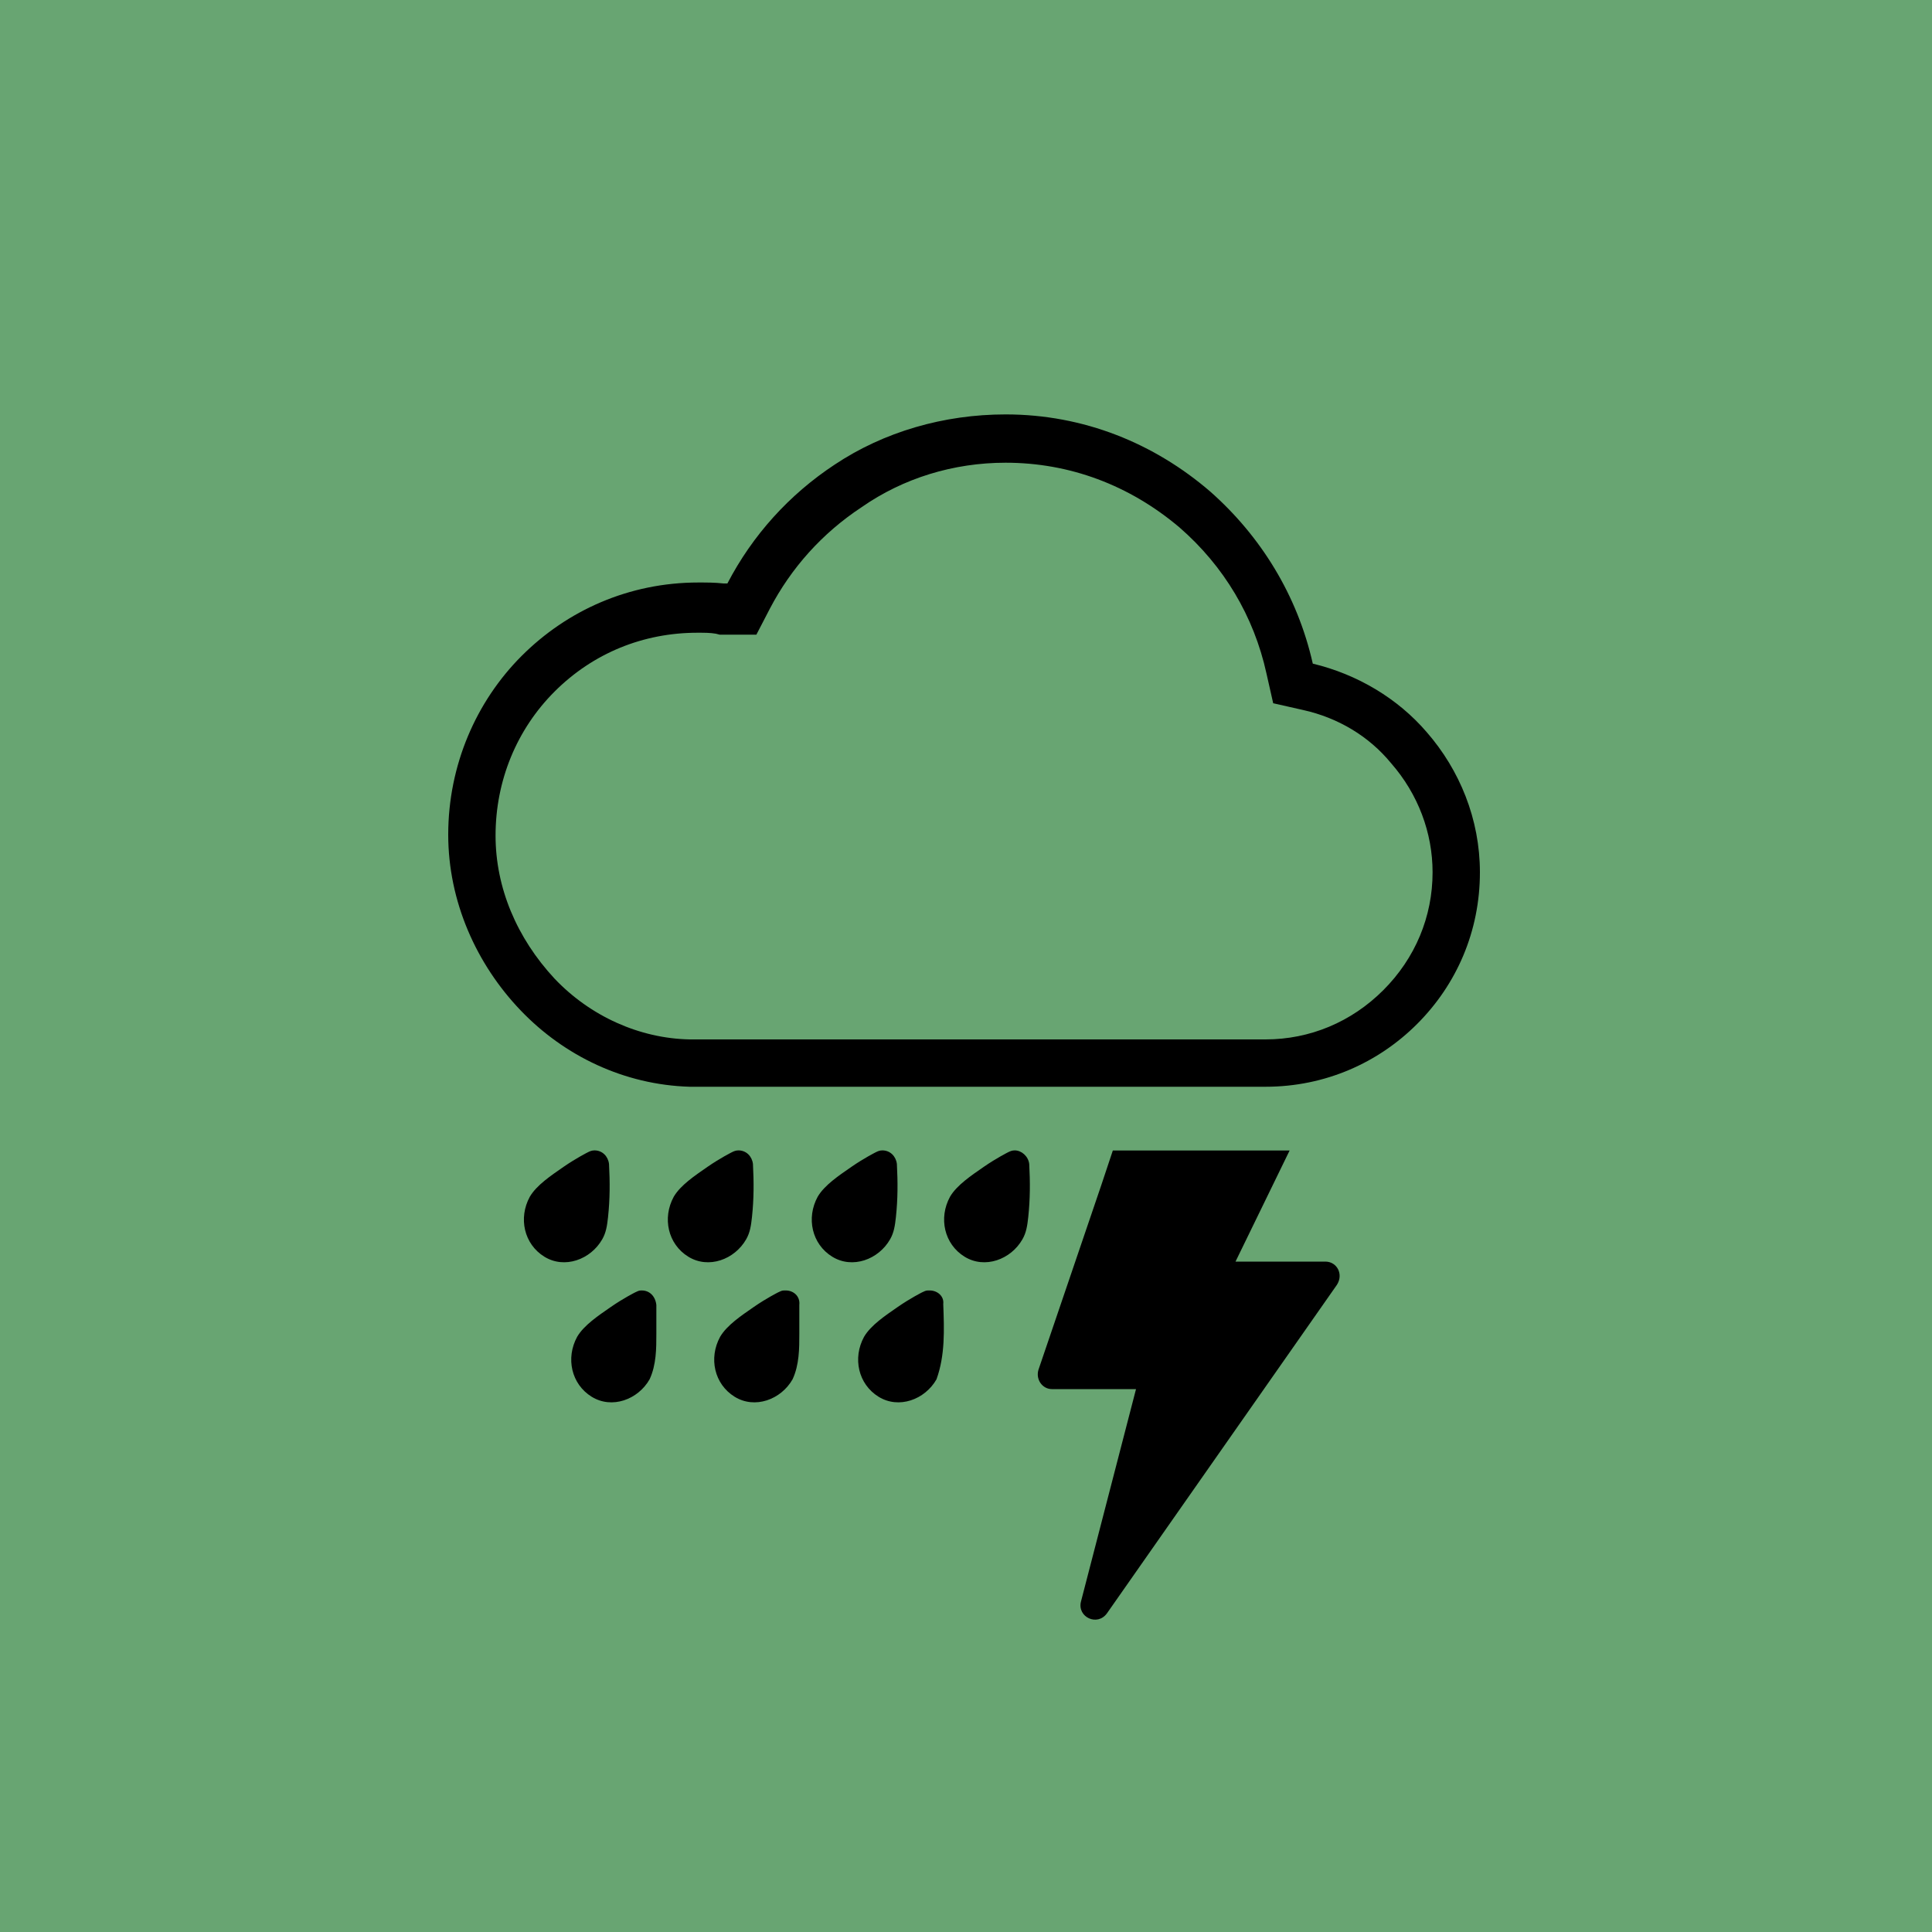 <?xml version="1.0" encoding="utf-8"?>
<!-- Generator: Adobe Illustrator 25.4.1, SVG Export Plug-In . SVG Version: 6.00 Build 0)  -->
<svg version="1.1" xmlns="http://www.w3.org/2000/svg" xmlns:xlink="http://www.w3.org/1999/xlink" x="0px" y="0px"
	 viewBox="0 0 200 200" style="enable-background:new 0 0 200 200;" xml:space="preserve">
<style type="text/css">
	.st0{fill:#8BB5DA;}
	.st1{fill:#8EBC95;}
	.st2{fill:#C8B297;}
	.st3{fill:#7EAED6;}
	.st4{fill:#82B389;}
	.st5{fill:#C1A98A;}
	.st6{fill:#6FA4D0;}
	.st7{fill:#75AC7E;}
	.st8{fill:#BCA17E;}
	.st9{fill:#629CCC;}
	.st10{fill:#68A572;}
	.st11{fill:#B69972;}
	.st12{fill:#5593C7;}
	.st13{fill:#5D9F68;}
	.st14{fill:#AE8E64;}
	.st15{fill:#478BC4;}
	.st16{fill:#50965B;}
	.st17{fill:#A98659;}
	.st18{display:none;}
	.st19{display:inline;fill:#F4F4F2;}
	.st20{fill-rule:evenodd;clip-rule:evenodd;}
</style>
<g id="colors">
	<rect x="0" y="0" class="st10" width="200" height="200"/>
</g>
<g id="grid">
</g>
<g id="masks" class="st18">
	<path class="st19" d="M0.1,0.2V200h199.8V0.2H0.1z M100,199.8c-55,0-99.5-44.5-99.5-99.5S45.1,0.8,100,0.8s99.5,44.5,99.5,99.5
		S155,199.8,100,199.8z"/>
</g>
<g id="icons">
	<path d="M104.1,47.9c6.6,0,12.8,2.3,18,6.7c4.6,4,7.7,9.2,9,15.1l0.7,3.1l3.1,0.7c3.6,0.8,6.8,2.7,9.1,5.5
		c2.8,3.2,4.3,7.2,4.3,11.3c0,4.6-1.8,8.9-5.1,12.2c-3.3,3.3-7.6,5.1-12.2,5.1H90.2H71.4c-5.2-0.1-10.3-2.4-14-6.3
		c-3.9-4.2-6.1-9.4-6.1-14.8c0-5.7,2.2-11,6.1-14.9c4-4,9.2-6.1,14.8-6.1c0.8,0,1.3,0,1.9,0.1l0.4,0.1h0.4h0.4h3l1.4-2.7
		c2.2-4.2,5.4-7.8,9.5-10.5C93.5,49.5,98.7,47.9,104.1,47.9 M104.1,42.9c-6.4,0-12.6,1.8-17.7,5.2c-4.7,3.1-8.5,7.3-11.1,12.3h-0.4
		c-0.9-0.1-1.7-0.1-2.6-0.1c-7.2,0-13.6,2.9-18.3,7.6c-4.7,4.7-7.6,11.3-7.6,18.5c0,6.9,2.9,13.4,7.5,18.2
		c4.5,4.7,10.7,7.7,17.5,7.9c2.2,0,9.8,0,18.9,0c16.2,0,37.2,0,40.7,0c6.2,0,11.7-2.5,15.7-6.5c4.1-4.1,6.5-9.6,6.5-15.7
		c0-5.5-2.1-10.6-5.5-14.5c-3-3.5-7.2-6-11.8-7.1c-1.6-7.1-5.4-13.2-10.6-17.8C119.5,45.9,112.2,42.9,104.1,42.9L104.1,42.9z"/>
	<g transform="translate(-83.155,-146.112)">
		<path d="M144.7,265.2c-0.3,0-0.5,0.1-0.7,0.2c0,0-1.2,0.6-2.5,1.5c-1.3,0.9-2.8,1.9-3.5,3.1c-1.2,2.2-0.6,4.9,1.5,6.2
			c2.1,1.3,4.8,0.3,6-1.8c0.4-0.7,0.5-1.4,0.6-2.3c0.2-1.9,0.2-3.6,0.1-5.5C146.1,265.8,145.5,265.2,144.7,265.2L144.7,265.2z
			 M159.6,265.2c-0.3,0-0.5,0.1-0.7,0.2c0,0-1.2,0.6-2.5,1.5c-1.3,0.9-2.8,1.9-3.5,3.1c-1.2,2.2-0.6,4.9,1.5,6.2
			c2.1,1.3,4.8,0.3,6-1.8c0.4-0.7,0.5-1.4,0.6-2.3c0.2-1.9,0.2-3.6,0.1-5.5C161,265.8,160.4,265.2,159.6,265.2L159.6,265.2z
			 M174.5,265.2c-0.3,0-0.5,0.1-0.7,0.2c0,0-1.2,0.6-2.5,1.5c-1.3,0.9-2.8,1.9-3.5,3.1c-1.2,2.2-0.6,4.9,1.5,6.2
			c2.1,1.3,4.8,0.3,6-1.8c0.4-0.7,0.5-1.4,0.6-2.3c0.2-1.9,0.2-3.6,0.1-5.5C175.9,265.8,175.3,265.2,174.5,265.2L174.5,265.2z
			 M188.2,265.2c-0.3,0-0.5,0.1-0.7,0.2c0,0-1.2,0.6-2.5,1.5c-1.3,0.9-2.8,1.9-3.5,3.1c-1.2,2.2-0.6,4.9,1.5,6.2
			c2.1,1.3,4.8,0.3,6-1.8c0.4-0.7,0.5-1.4,0.6-2.3c0.2-1.9,0.2-3.6,0.1-5.5C189.6,265.8,188.9,265.2,188.2,265.2L188.2,265.2z
			 M149.6,279.7c0,0-0.1,0-0.1,0c-0.2,0-0.4,0.1-0.6,0.2c0,0-1.2,0.6-2.5,1.5c-1.3,0.9-2.8,1.9-3.5,3.1c-1.2,2.2-0.6,4.9,1.5,6.2
			c2.1,1.3,4.8,0.3,6-1.8c0.7-1.5,0.7-3.2,0.7-4.7c0-1.6,0-3,0-3C151,280.3,150.4,279.7,149.6,279.7L149.6,279.7z M164.5,279.7
			c-0.1,0-0.1,0-0.2,0c-0.2,0-0.4,0.1-0.6,0.2c0,0-1.2,0.6-2.5,1.5c-1.3,0.9-2.8,1.9-3.5,3.1c-1.2,2.2-0.6,4.9,1.5,6.2
			c2.1,1.3,4.8,0.3,6-1.8c0.7-1.5,0.7-3.2,0.7-4.7c0-1.6,0-3,0-3C166,280.3,165.3,279.7,164.5,279.7L164.5,279.7z M179.4,279.7
			c-0.1,0-0.1,0-0.2,0c-0.2,0-0.4,0.1-0.6,0.2c0,0-1.2,0.6-2.5,1.5c-1.3,0.9-2.8,1.9-3.5,3.1c-1.2,2.2-0.6,4.9,1.5,6.2
			c2.1,1.3,4.8,0.3,6-1.8c0.9-2.5,0.8-5.1,0.7-7.8C180.9,280.3,180.2,279.7,179.4,279.7L179.4,279.7z"/>
	</g>
	<path d="M137.2,130.6l-9.3,0l5.6-11.5h-18.3l-1.2,3.6l0,0l-6.5,19.1c-0.3,1,0.4,2,1.4,2l8.7,0l-5.7,22c-0.4,1.6,1.7,2.6,2.7,1.2
		l23.8-34C139.1,131.9,138.4,130.6,137.2,130.6z"/>
</g>
</svg>
